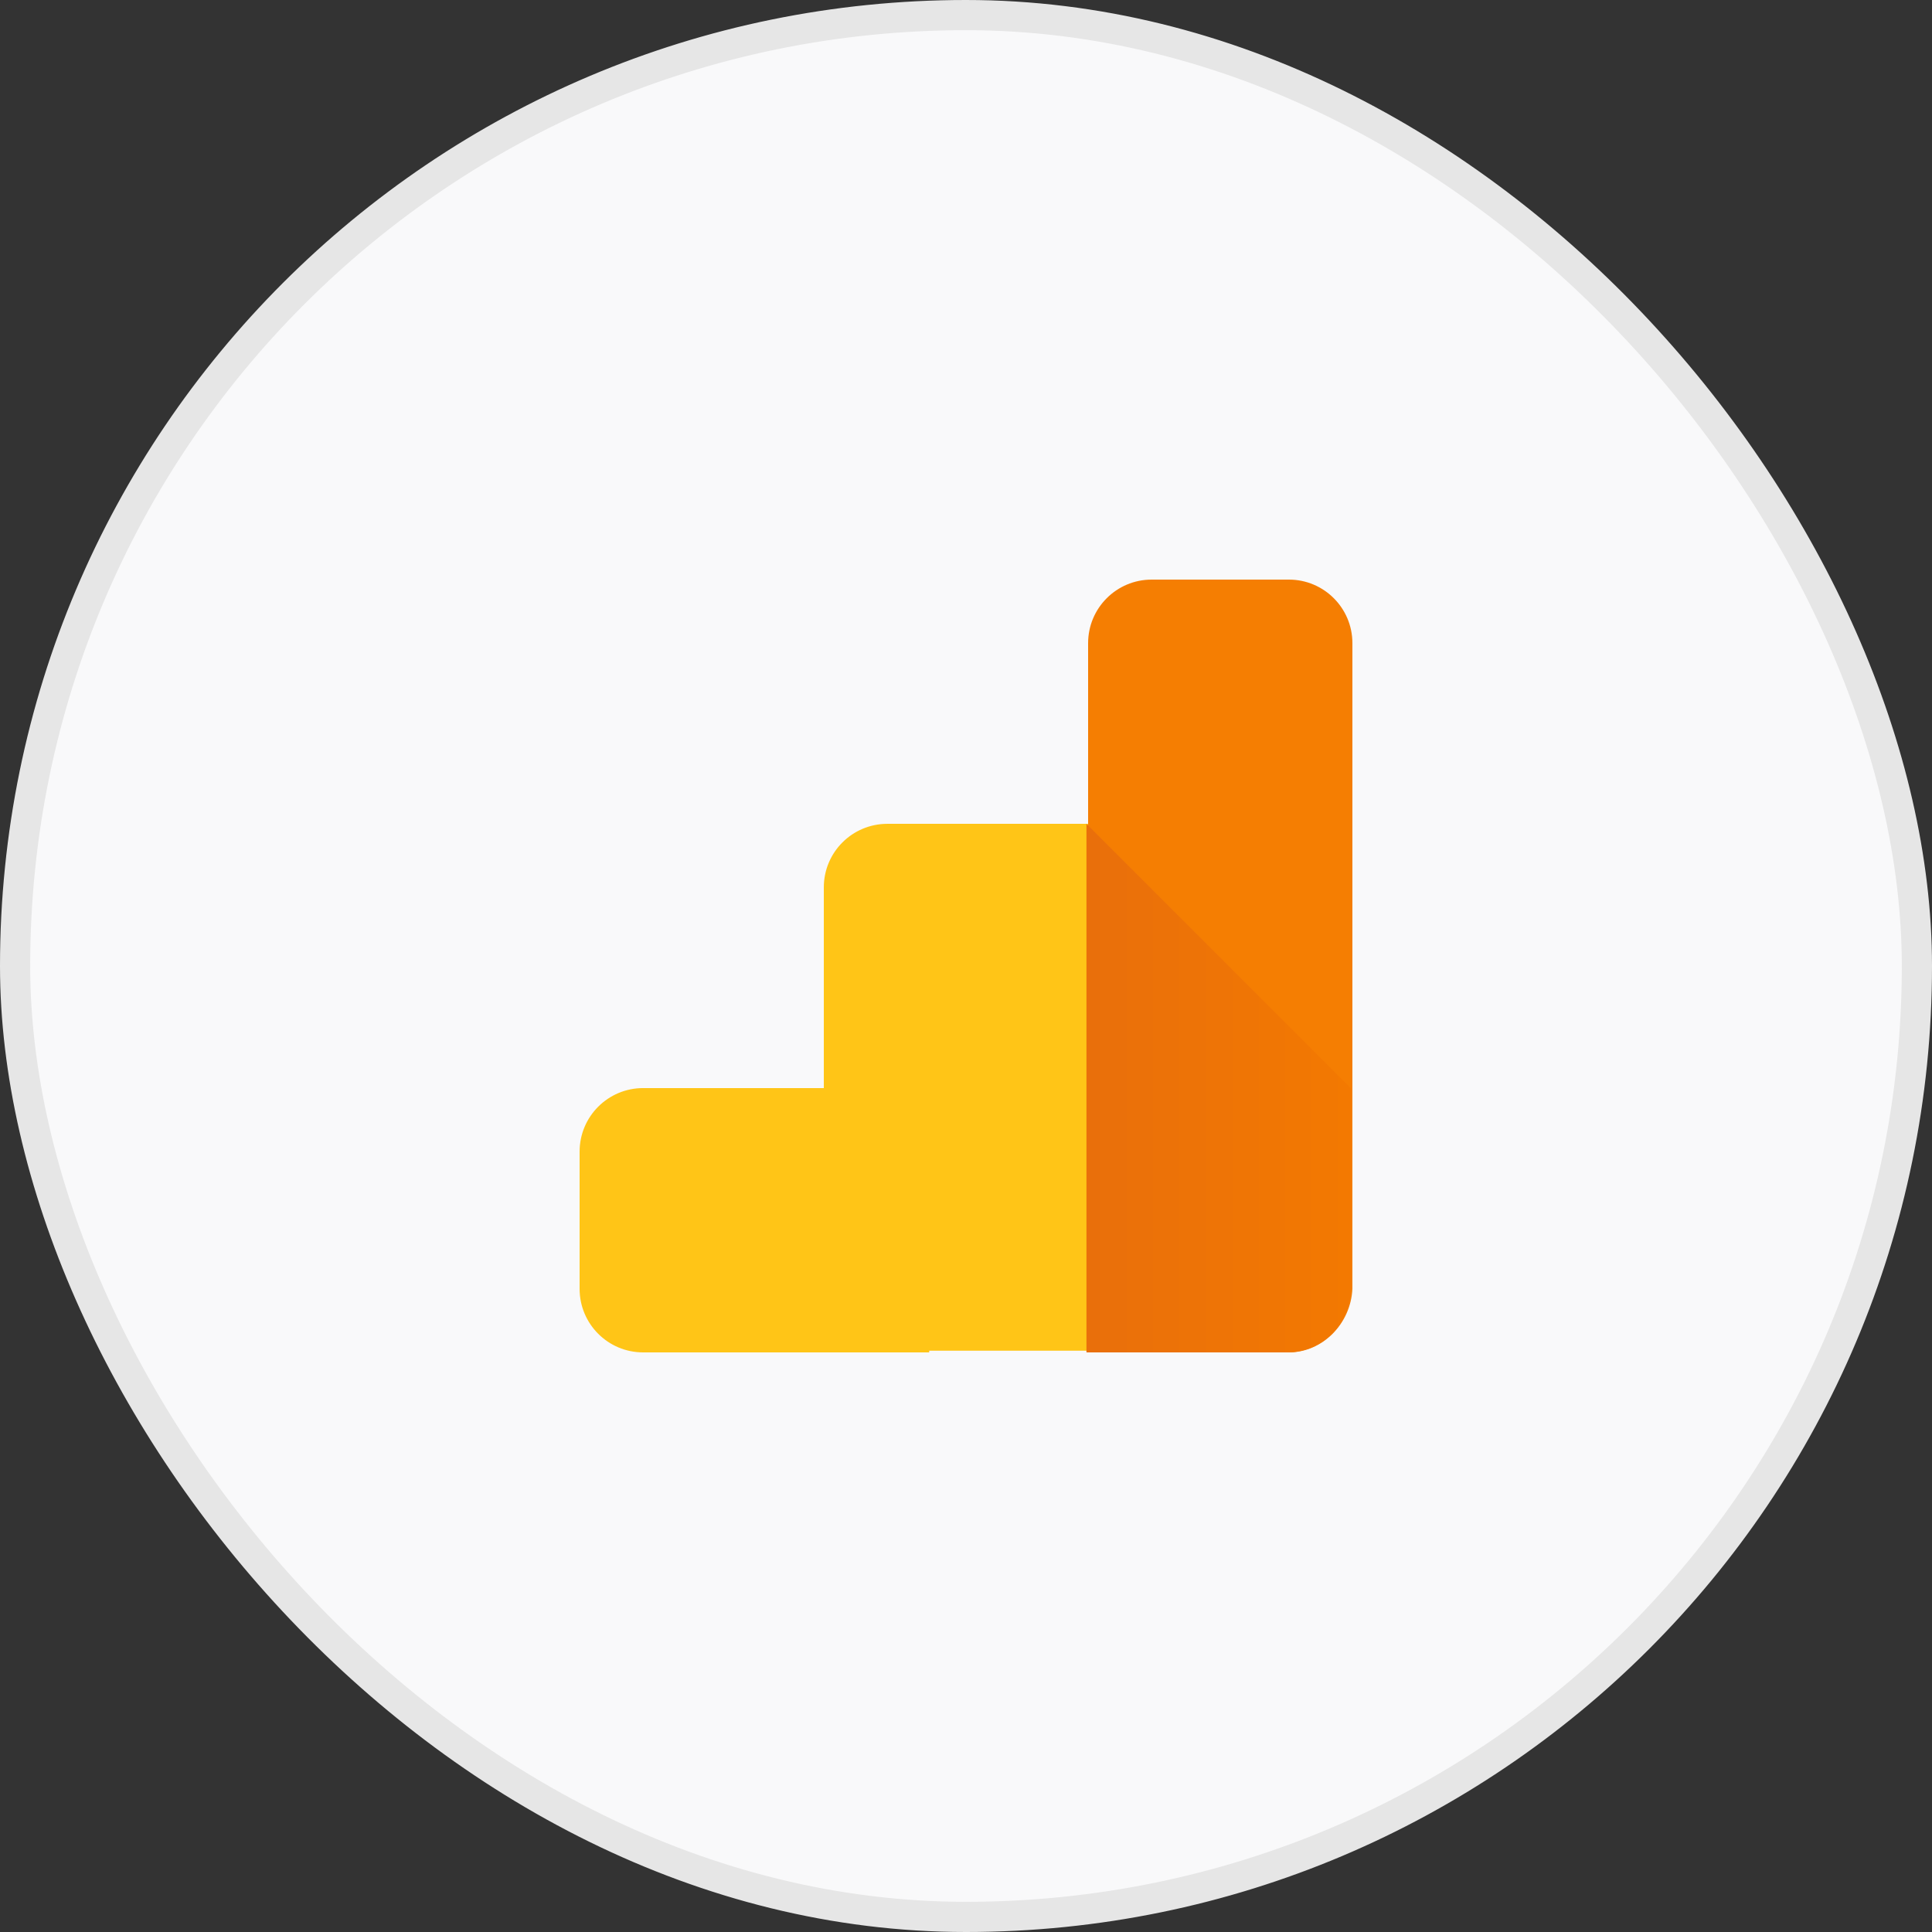 <svg width="64" height="64" viewBox="0 0 64 64" fill="none" xmlns="http://www.w3.org/2000/svg">
<rect x="0" y="0" width="64" height="64" fill="#333333" stroke="none"/>
<rect x="0.5" y="0.5" width="63" height="63" rx="31.5" fill="#F9F9FA"/>
<rect x="0.5" y="0.5" width="63" height="63" rx="31.5" stroke="#E6E6E6"/>
<path fill-rule="evenodd" clip-rule="evenodd" d="M30.781 44.8H21.306C20.142 44.8 19.2 43.858 19.2 42.694V38.15C19.2 36.986 20.142 36.044 21.306 36.044H27.29V29.395C27.29 28.232 28.232 27.29 29.396 27.29H36.045V44.744H30.781V44.8Z" fill="#FFC517"/>
<path fill-rule="evenodd" clip-rule="evenodd" d="M42.695 44.8H36.045V21.306C36.045 20.142 36.987 19.2 38.151 19.2H42.695C43.858 19.2 44.8 20.142 44.8 21.306V42.694C44.745 43.858 43.803 44.8 42.695 44.8Z" fill="#F57E02"/>
<path fill-rule="evenodd" clip-rule="evenodd" d="M44.745 36.045V42.694C44.745 43.253 44.523 43.788 44.128 44.183C43.733 44.578 43.197 44.8 42.639 44.8H35.99V27.29L44.745 36.045Z" fill="url(#paint0_linear_847_6695)"/>
<defs>
<linearGradient id="paint0_linear_847_6695" x1="36.019" y1="36.045" x2="44.753" y2="36.045" gradientUnits="userSpaceOnUse">
<stop stop-color="#E96F0B"/>
<stop offset="1" stop-color="#F37901"/>
</linearGradient>
</defs>
</svg>
